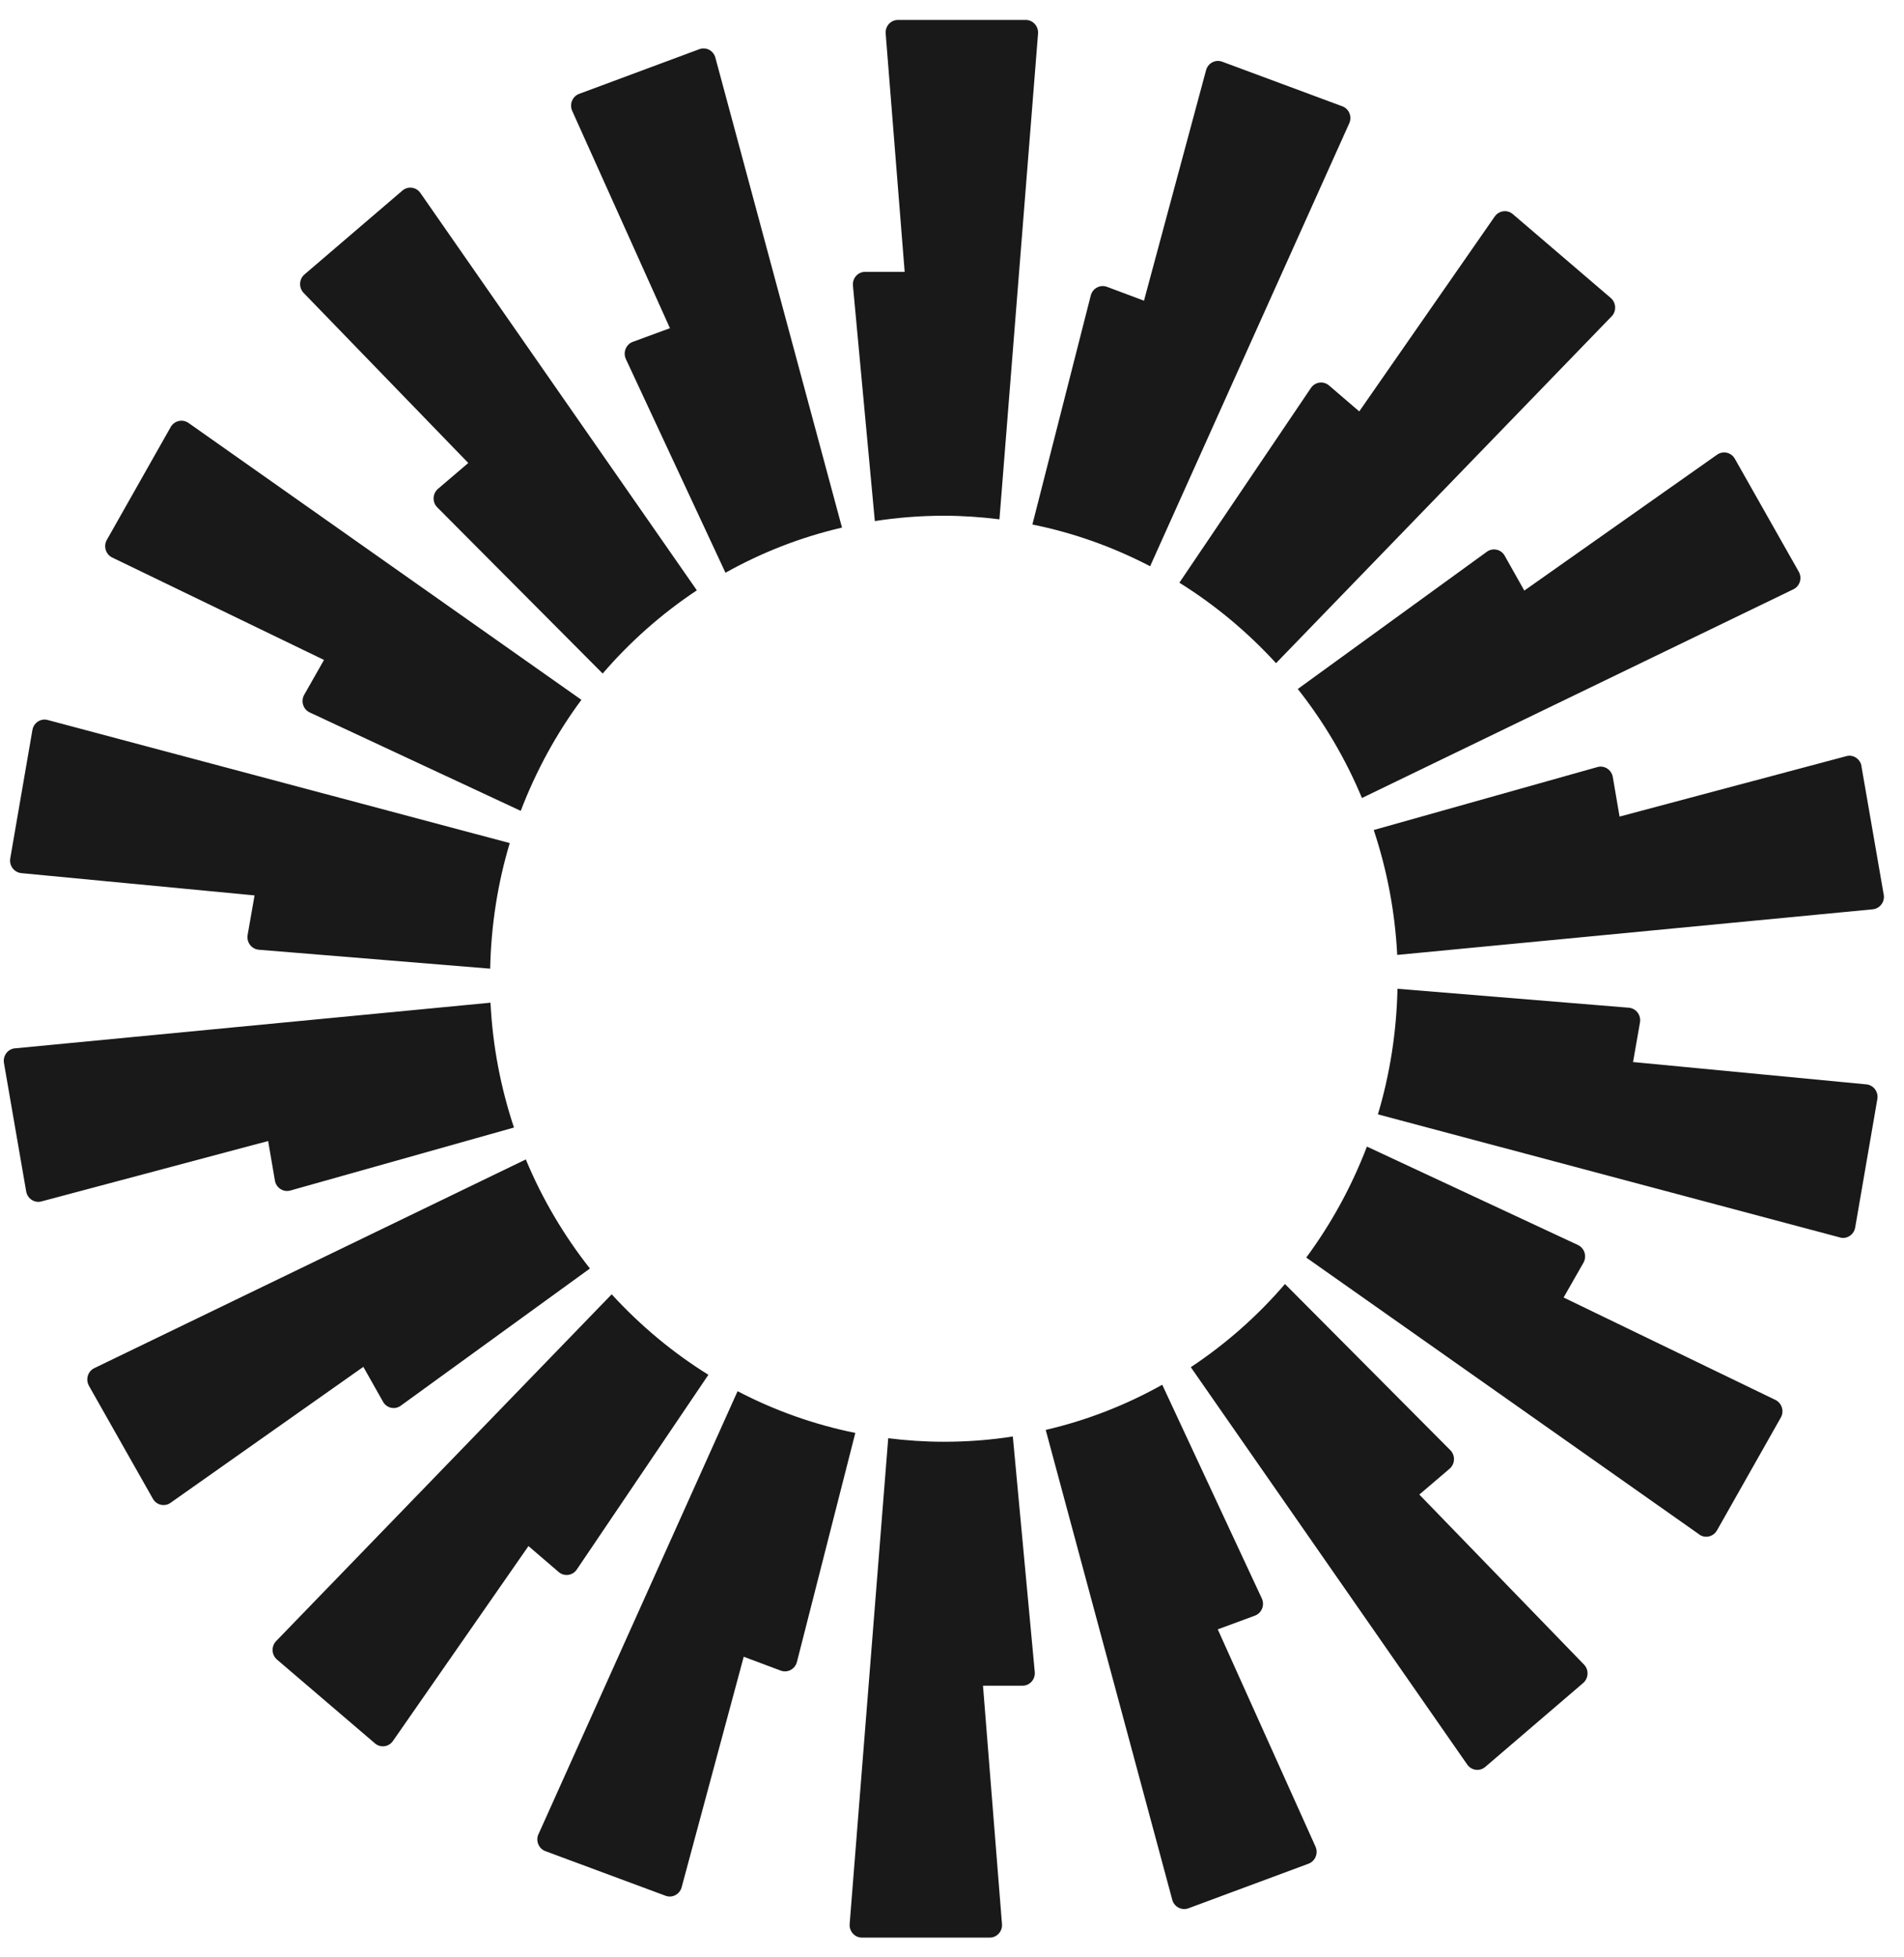 <svg width="36" height="37" viewBox="0 0 36 37" fill="none" xmlns="http://www.w3.org/2000/svg">
<path fill-rule="evenodd" clip-rule="evenodd" d="M19.627 0.634L18.897 9.816L18.898 9.817C18.553 9.774 18.203 9.749 17.847 9.749C17.403 9.749 16.967 9.784 16.541 9.85L16.127 5.398C16.114 5.259 16.222 5.137 16.359 5.139H17.105L16.746 0.634C16.734 0.497 16.841 0.377 16.978 0.377H19.395C19.53 0.377 19.637 0.496 19.627 0.634V0.634ZM13.526 1.09C13.491 0.956 13.35 0.882 13.222 0.93L10.951 1.774C10.823 1.821 10.763 1.97 10.819 2.096L12.667 6.204L11.965 6.462C11.836 6.509 11.775 6.661 11.834 6.788L13.717 10.827C14.4 10.444 15.139 10.155 15.92 9.973L13.526 1.09V1.09ZM7.948 3.647L13.175 11.158L13.176 11.159C12.514 11.598 11.914 12.129 11.395 12.732L8.268 9.591C8.169 9.493 8.177 9.329 8.282 9.24L8.854 8.752L5.741 5.537C5.646 5.439 5.653 5.277 5.757 5.188L7.608 3.603C7.713 3.513 7.869 3.534 7.948 3.647ZM3.563 7.995C3.451 7.916 3.297 7.952 3.228 8.071L2.02 10.206C1.952 10.326 1.999 10.48 2.122 10.539L6.126 12.475L5.752 13.133C5.683 13.254 5.731 13.41 5.857 13.468L9.846 15.328C10.135 14.572 10.521 13.866 10.993 13.229L3.563 7.994V7.995ZM0.613 13.799C0.637 13.662 0.769 13.575 0.901 13.61L9.638 15.937C9.412 16.69 9.285 17.486 9.268 18.311L4.893 17.953C4.756 17.941 4.658 17.812 4.682 17.674L4.813 16.926L0.402 16.505C0.267 16.491 0.17 16.363 0.194 16.226L0.613 13.798L0.613 13.799ZM0.283 19.816C0.148 19.829 0.051 19.957 0.075 20.094L0.495 22.522C0.519 22.659 0.652 22.746 0.783 22.711L5.07 21.569L5.198 22.317C5.222 22.455 5.357 22.542 5.489 22.505L9.718 21.314C9.469 20.567 9.315 19.777 9.274 18.954L0.284 19.817L0.283 19.816ZM1.682 26.196C1.614 26.075 1.66 25.922 1.784 25.862L9.942 21.917C10.252 22.664 10.663 23.356 11.154 23.979L7.578 26.572C7.467 26.654 7.31 26.619 7.242 26.497L6.87 25.838L3.225 28.408C3.113 28.487 2.959 28.452 2.891 28.332L1.682 26.197V26.196ZM11.566 24.466L5.221 31.022C5.126 31.12 5.133 31.282 5.237 31.371L7.089 32.955C7.193 33.045 7.35 33.024 7.429 32.911L9.992 29.226L10.563 29.716C10.668 29.807 10.827 29.785 10.905 29.67L13.394 25.988C12.719 25.569 12.105 25.055 11.568 24.469L11.567 24.467L11.566 24.466ZM10.313 34.993C10.185 34.946 10.124 34.797 10.181 34.671H10.182L13.946 26.298C14.638 26.659 15.385 26.928 16.172 27.087L15.068 31.416C15.033 31.552 14.891 31.628 14.762 31.58L14.062 31.318L12.888 35.676C12.852 35.809 12.712 35.884 12.584 35.836L10.313 34.993ZM16.794 27.188L16.065 36.37C16.054 36.508 16.161 36.627 16.297 36.627H18.714C18.85 36.627 18.957 36.508 18.945 36.37L18.586 31.865H19.332C19.469 31.867 19.577 31.746 19.565 31.607L19.15 27.154C18.725 27.221 18.289 27.254 17.845 27.254C17.489 27.254 17.139 27.23 16.794 27.187V27.188ZM25.511 2.331C25.568 2.205 25.507 2.056 25.379 2.009L23.108 1.166C22.98 1.119 22.84 1.193 22.804 1.326L21.63 5.684L20.93 5.422C20.801 5.374 20.659 5.45 20.624 5.585L19.52 9.915C20.306 10.073 21.053 10.343 21.746 10.704L25.511 2.331V2.331ZM30.471 5.981L24.126 12.537L24.125 12.534C23.588 11.948 22.974 11.435 22.299 11.015L24.787 7.333C24.865 7.218 25.024 7.196 25.129 7.287L25.7 7.777L28.263 4.091C28.343 3.979 28.499 3.958 28.603 4.047L30.455 5.632C30.559 5.721 30.567 5.883 30.472 5.981H30.471ZM33.908 11.14C34.032 11.08 34.078 10.927 34.01 10.807L32.801 8.671C32.733 8.551 32.579 8.516 32.466 8.595L28.821 11.164L28.45 10.505C28.382 10.383 28.225 10.349 28.113 10.43L24.538 13.024C25.03 13.647 25.44 14.338 25.751 15.085L33.908 11.14V11.14ZM35.195 14.482L35.616 16.91L35.617 16.911C35.641 17.048 35.544 17.176 35.409 17.189L26.418 18.051C26.376 17.228 26.223 16.438 25.974 15.69L30.203 14.5C30.334 14.462 30.47 14.55 30.494 14.688L30.622 15.436L34.909 14.294C35.04 14.258 35.173 14.345 35.197 14.483L35.195 14.482ZM34.789 23.393C34.921 23.428 35.053 23.341 35.077 23.204L35.496 20.776C35.52 20.639 35.424 20.511 35.288 20.498L30.877 20.076L31.008 19.328C31.032 19.19 30.935 19.061 30.797 19.049L26.423 18.691C26.405 19.516 26.278 20.312 26.053 21.065L34.79 23.392V23.393H34.789ZM32.462 28.931C32.394 29.051 32.239 29.086 32.128 29.007L32.129 29.006L24.698 23.772C25.169 23.135 25.556 22.43 25.845 21.674L29.834 23.534C29.96 23.593 30.008 23.748 29.939 23.87L29.564 24.527L33.569 26.463C33.691 26.523 33.739 26.676 33.671 26.796L32.463 28.931H32.462ZM22.515 25.844L27.742 33.356C27.821 33.469 27.977 33.49 28.082 33.401L29.933 31.815C30.037 31.726 30.045 31.564 29.95 31.466L26.836 28.252L27.408 27.764C27.513 27.674 27.52 27.511 27.422 27.413L24.296 24.272C23.777 24.876 23.177 25.406 22.514 25.845H22.515L22.515 25.844ZM22.47 36.073C22.342 36.12 22.201 36.046 22.165 35.913L19.772 27.03C20.552 26.849 21.292 26.559 21.975 26.176L23.858 30.216C23.917 30.343 23.855 30.494 23.727 30.541L23.025 30.8L24.873 34.907C24.929 35.033 24.869 35.182 24.741 35.23L22.47 36.073V36.073Z" fill="#191919"/>
</svg>

